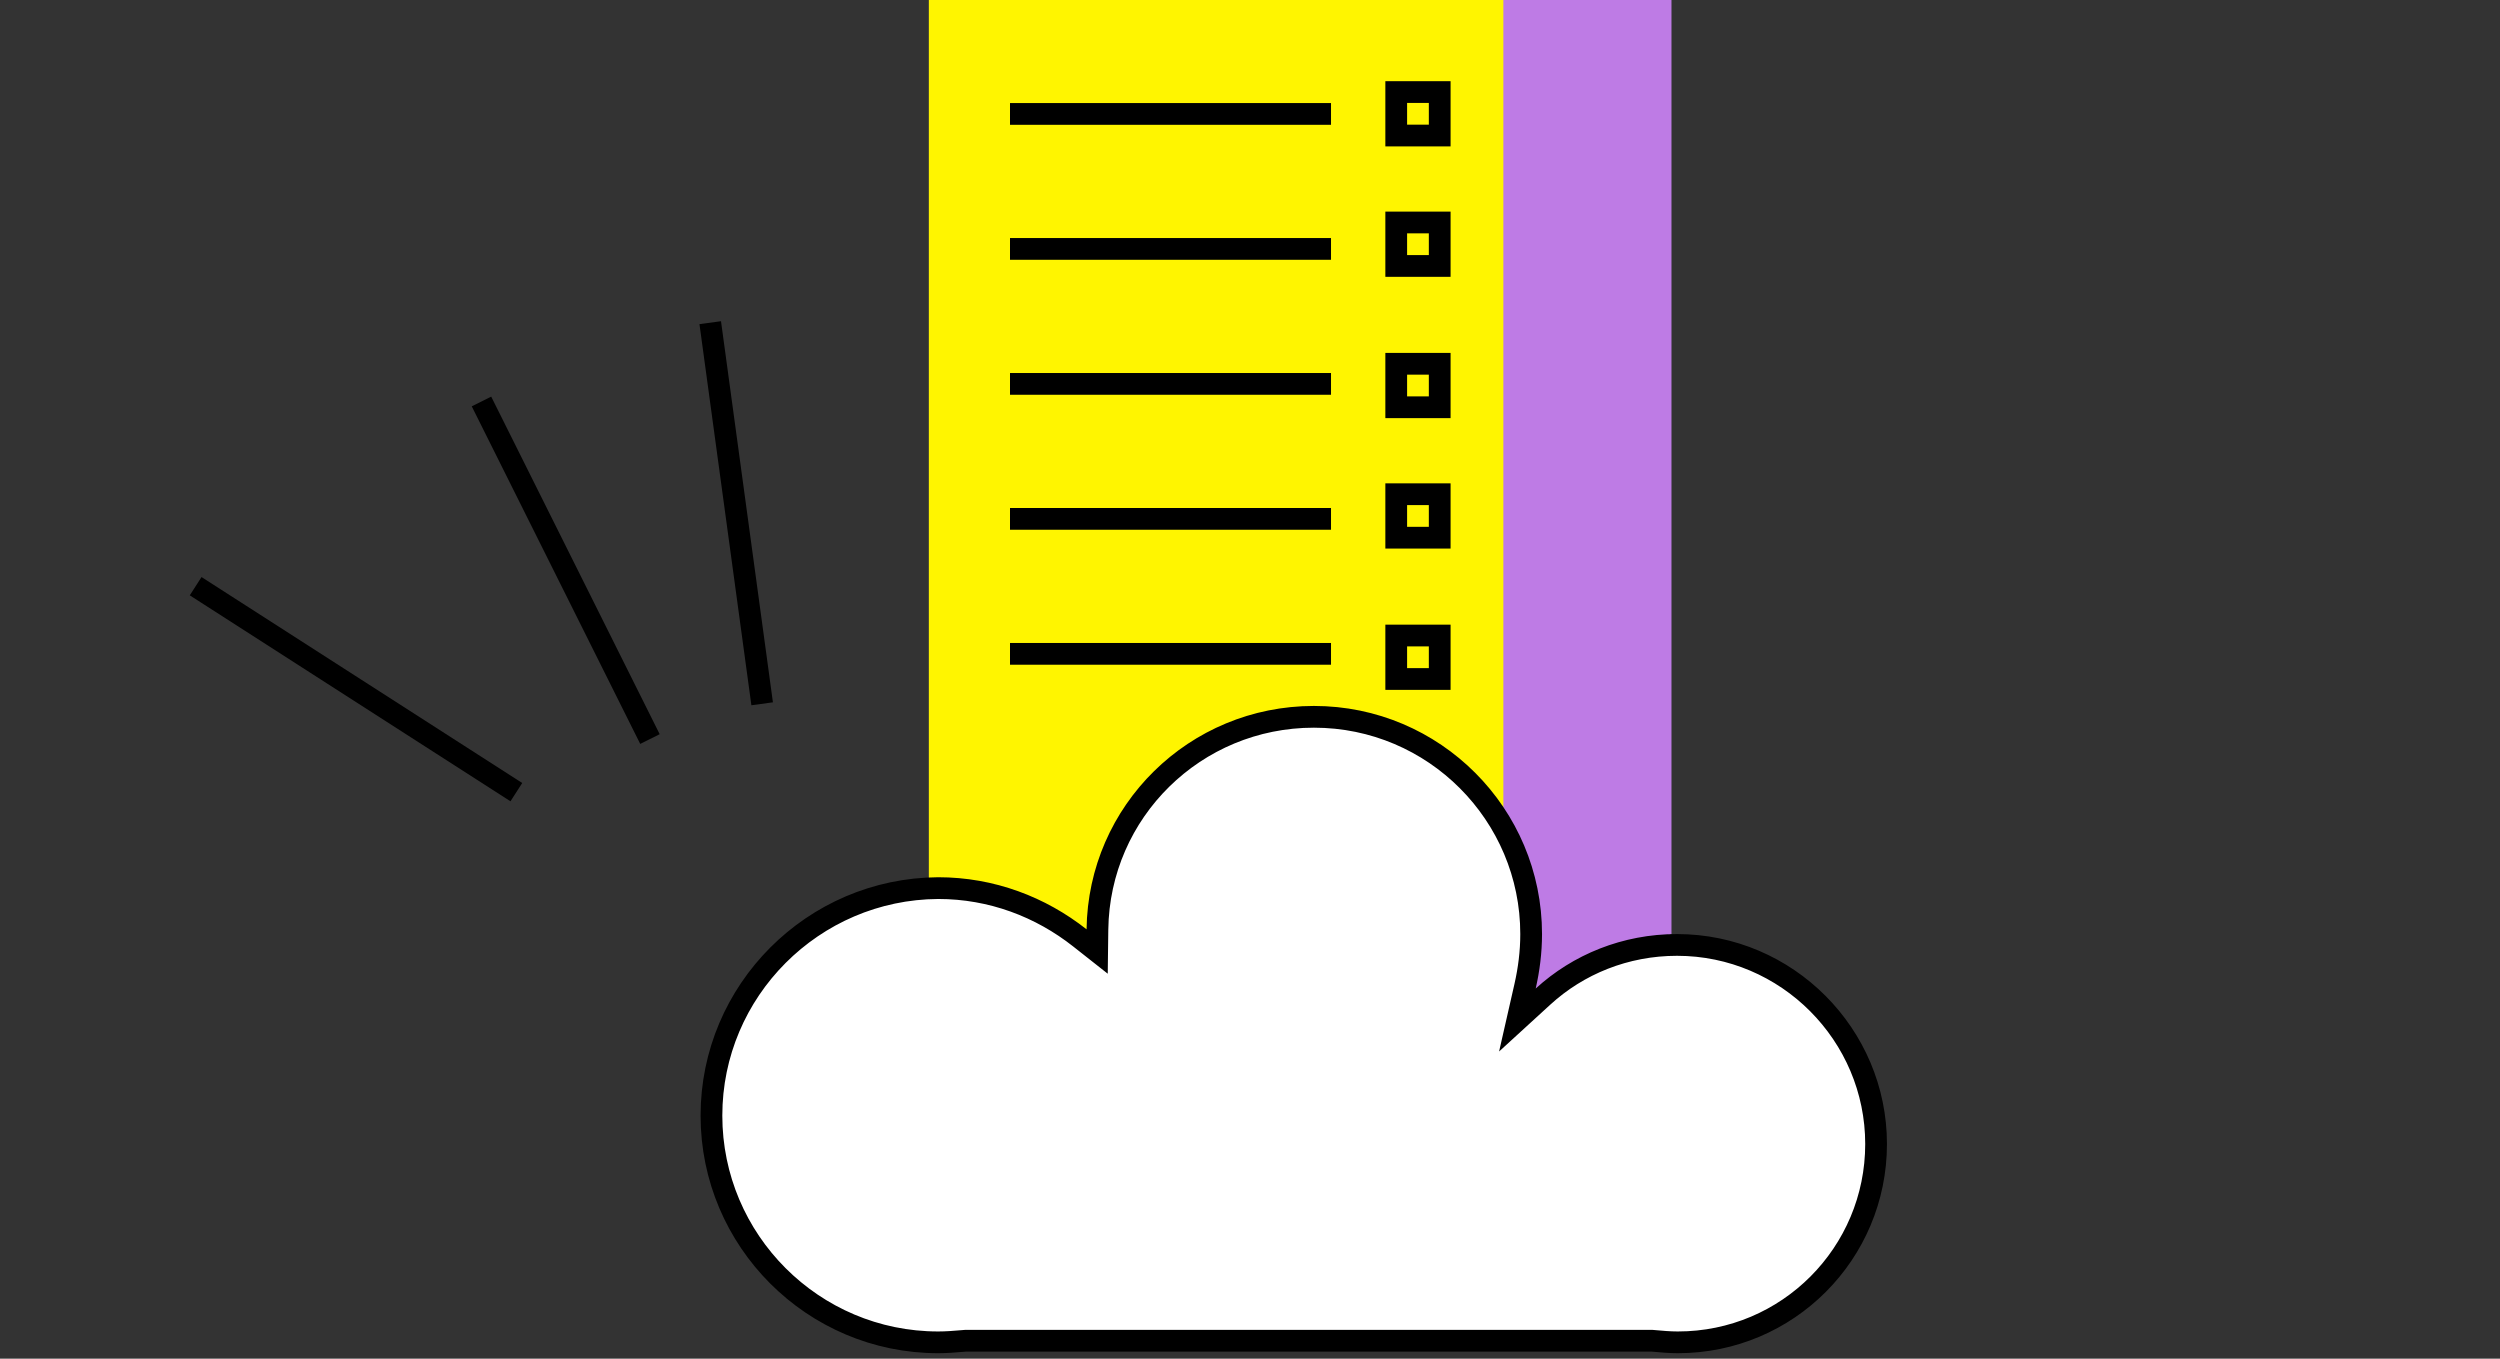 <svg width="230" height="125" viewBox="0 0 230 125" fill="none" xmlns="http://www.w3.org/2000/svg">
<rect x="0" y="0" width="230" height="125" fill="#333333" stroke="none"/>
<g clip-path="url(#clip0_3_651)">
<path d="M138.453 -0.531H85.453V88.469H138.453V-0.531Z" fill="#FFF500"/>
<path d="M153.776 85.934V-0.338H138.308V94.213L153.776 85.934Z" fill="#BE7BE5"/>
<path d="M92.92 10.482H122.453" stroke="black" stroke-width="2" stroke-miterlimit="10"/>
<path d="M92.92 22.9H122.453" stroke="black" stroke-width="2" stroke-miterlimit="10"/>
<path d="M92.92 35.318H122.453" stroke="black" stroke-width="2" stroke-miterlimit="10"/>
<path d="M92.92 47.736H122.453" stroke="black" stroke-width="2" stroke-miterlimit="10"/>
<path d="M92.92 60.154H122.453" stroke="black" stroke-width="2" stroke-miterlimit="10"/>
<path d="M132.453 8.469H128.453V12.469H132.453V8.469Z" stroke="black" stroke-width="2" stroke-miterlimit="10"/>
<path d="M132.453 20.468H128.453V24.468H132.453V20.468Z" stroke="black" stroke-width="2" stroke-miterlimit="10"/>
<path d="M132.453 33.468H128.453V37.468H132.453V33.468Z" stroke="black" stroke-width="2" stroke-miterlimit="10"/>
<path d="M132.453 45.468H128.453V49.468H132.453V45.468Z" stroke="black" stroke-width="2" stroke-miterlimit="10"/>
<path d="M132.453 58.468H128.453V62.468H132.453V58.468Z" stroke="black" stroke-width="2" stroke-miterlimit="10"/>
<path d="M140.31 90.723L139.601 93.841L141.96 91.683C145.192 88.725 149.528 86.934 154.284 86.934C164.404 86.934 172.6 95.198 172.6 105.251C172.6 115.304 164.477 123.495 154.356 123.495C153.61 123.495 152.857 123.427 152.05 123.354L152.005 123.35H151.96H88.853H88.812L88.77 123.353C88.71 123.358 88.65 123.363 88.591 123.368C87.783 123.436 87.077 123.495 86.312 123.495C74.809 123.495 65.453 114.139 65.453 102.637C65.453 91.136 74.808 81.776 86.315 81.706C91.229 81.706 95.733 83.436 99.345 86.284L100.938 87.54L100.964 85.511C101.102 74.661 109.948 65.947 120.879 65.947C131.943 65.947 140.866 74.938 140.866 85.934C140.866 87.593 140.658 89.189 140.31 90.723Z" fill="white" stroke="black" stroke-width="2"/>
<path d="M65.342 29.686L70.118 64.749" stroke="black" stroke-width="2" stroke-miterlimit="10"/>
<path d="M18 53.93L47.504 72.878" stroke="black" stroke-width="2" stroke-miterlimit="10"/>
<path d="M44.296 36.935L59.796 67.993" stroke="black" stroke-width="2" stroke-miterlimit="10"/>
</g>
<defs>
<clipPath id="clip0_3_651">
<rect width="230" height="125" fill="white"/>
</clipPath>
</defs>
</svg>

